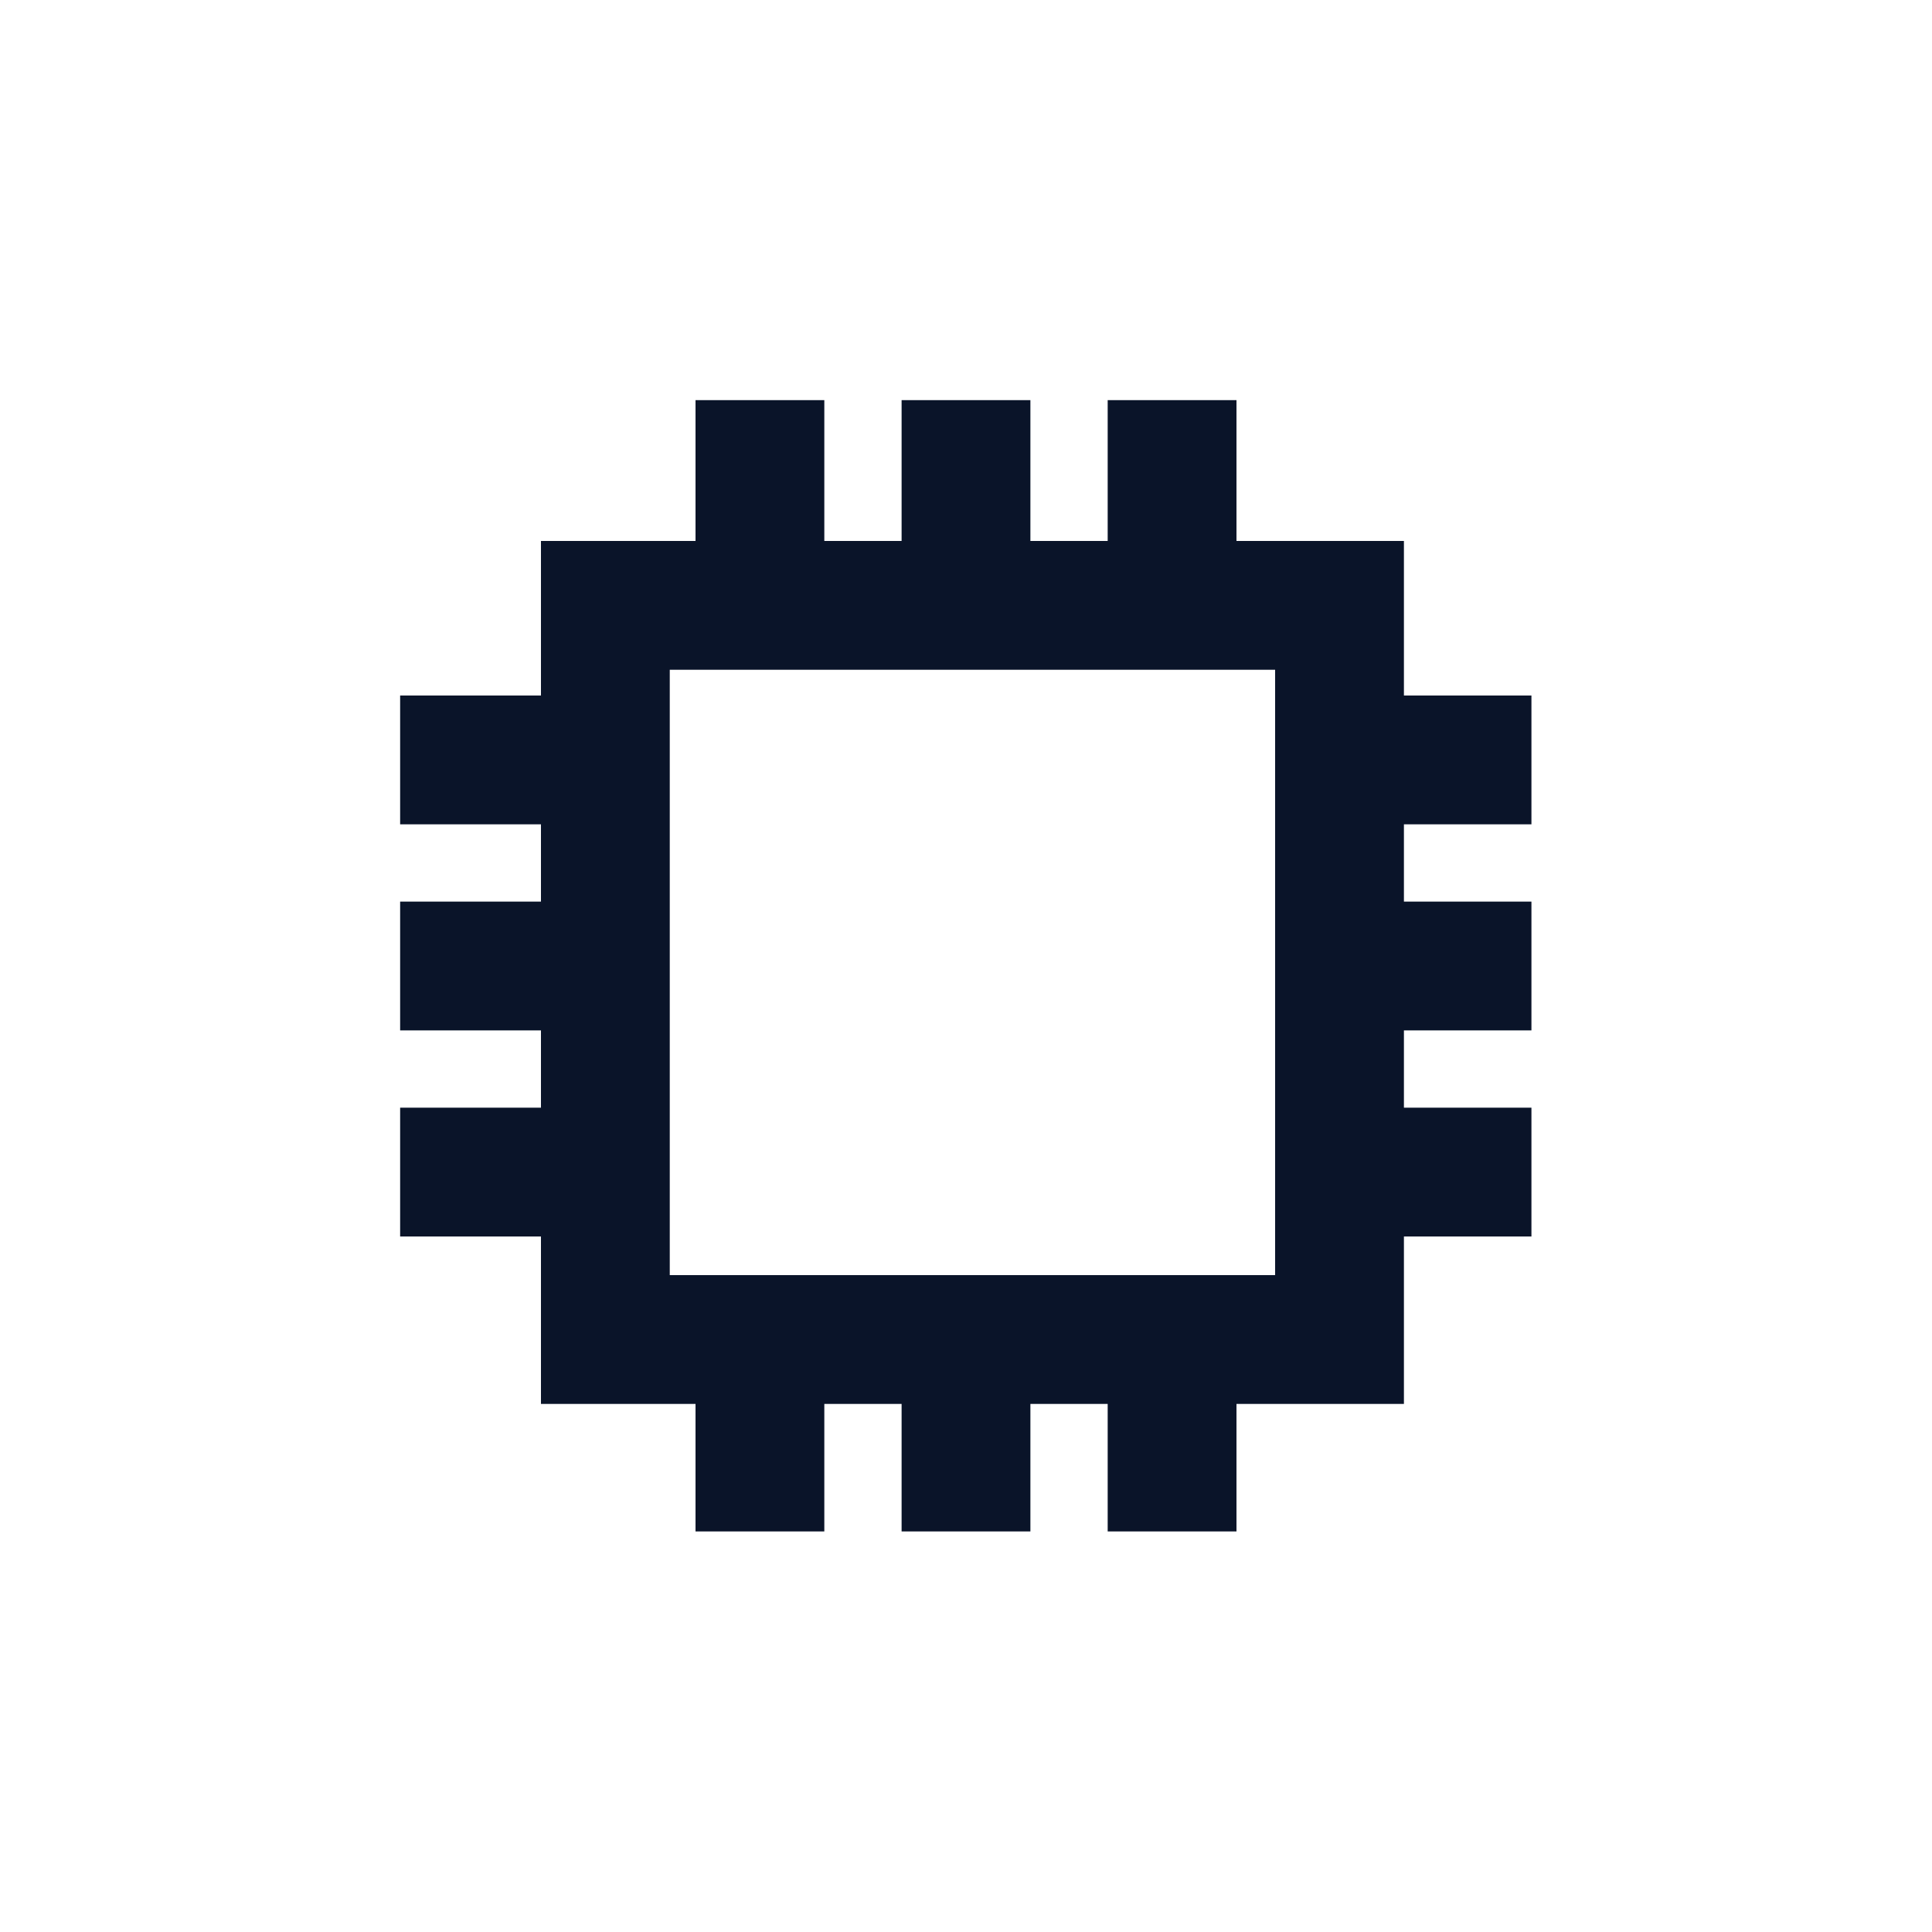 <svg xmlns="http://www.w3.org/2000/svg" viewBox="0 0 45 45"><defs><style>.cls-1{fill:#0a1429;}.cls-2{fill:none;stroke:#0a1429;stroke-miterlimit:10;stroke-width:3px;}</style></defs><title>Engineering</title><path d="M29.7 15.6v14.1H15.6V15.6h14.1m3-3H12.6v20.1h20.1V12.6z" class="cls-1"/><path d="M22.5 14.12v-4.8M17.7 14.12v-4.8M27.3 14.12v-4.8M22.5 35.67v-4.8M17.7 35.67v-4.8M27.3 35.67v-4.8M14.12 22.5h-4.8M14.12 27.3h-4.8M14.12 17.7h-4.8M35.67 22.5h-4.8M35.67 27.3h-4.8M35.67 17.7h-4.8" class="cls-2"/></svg>